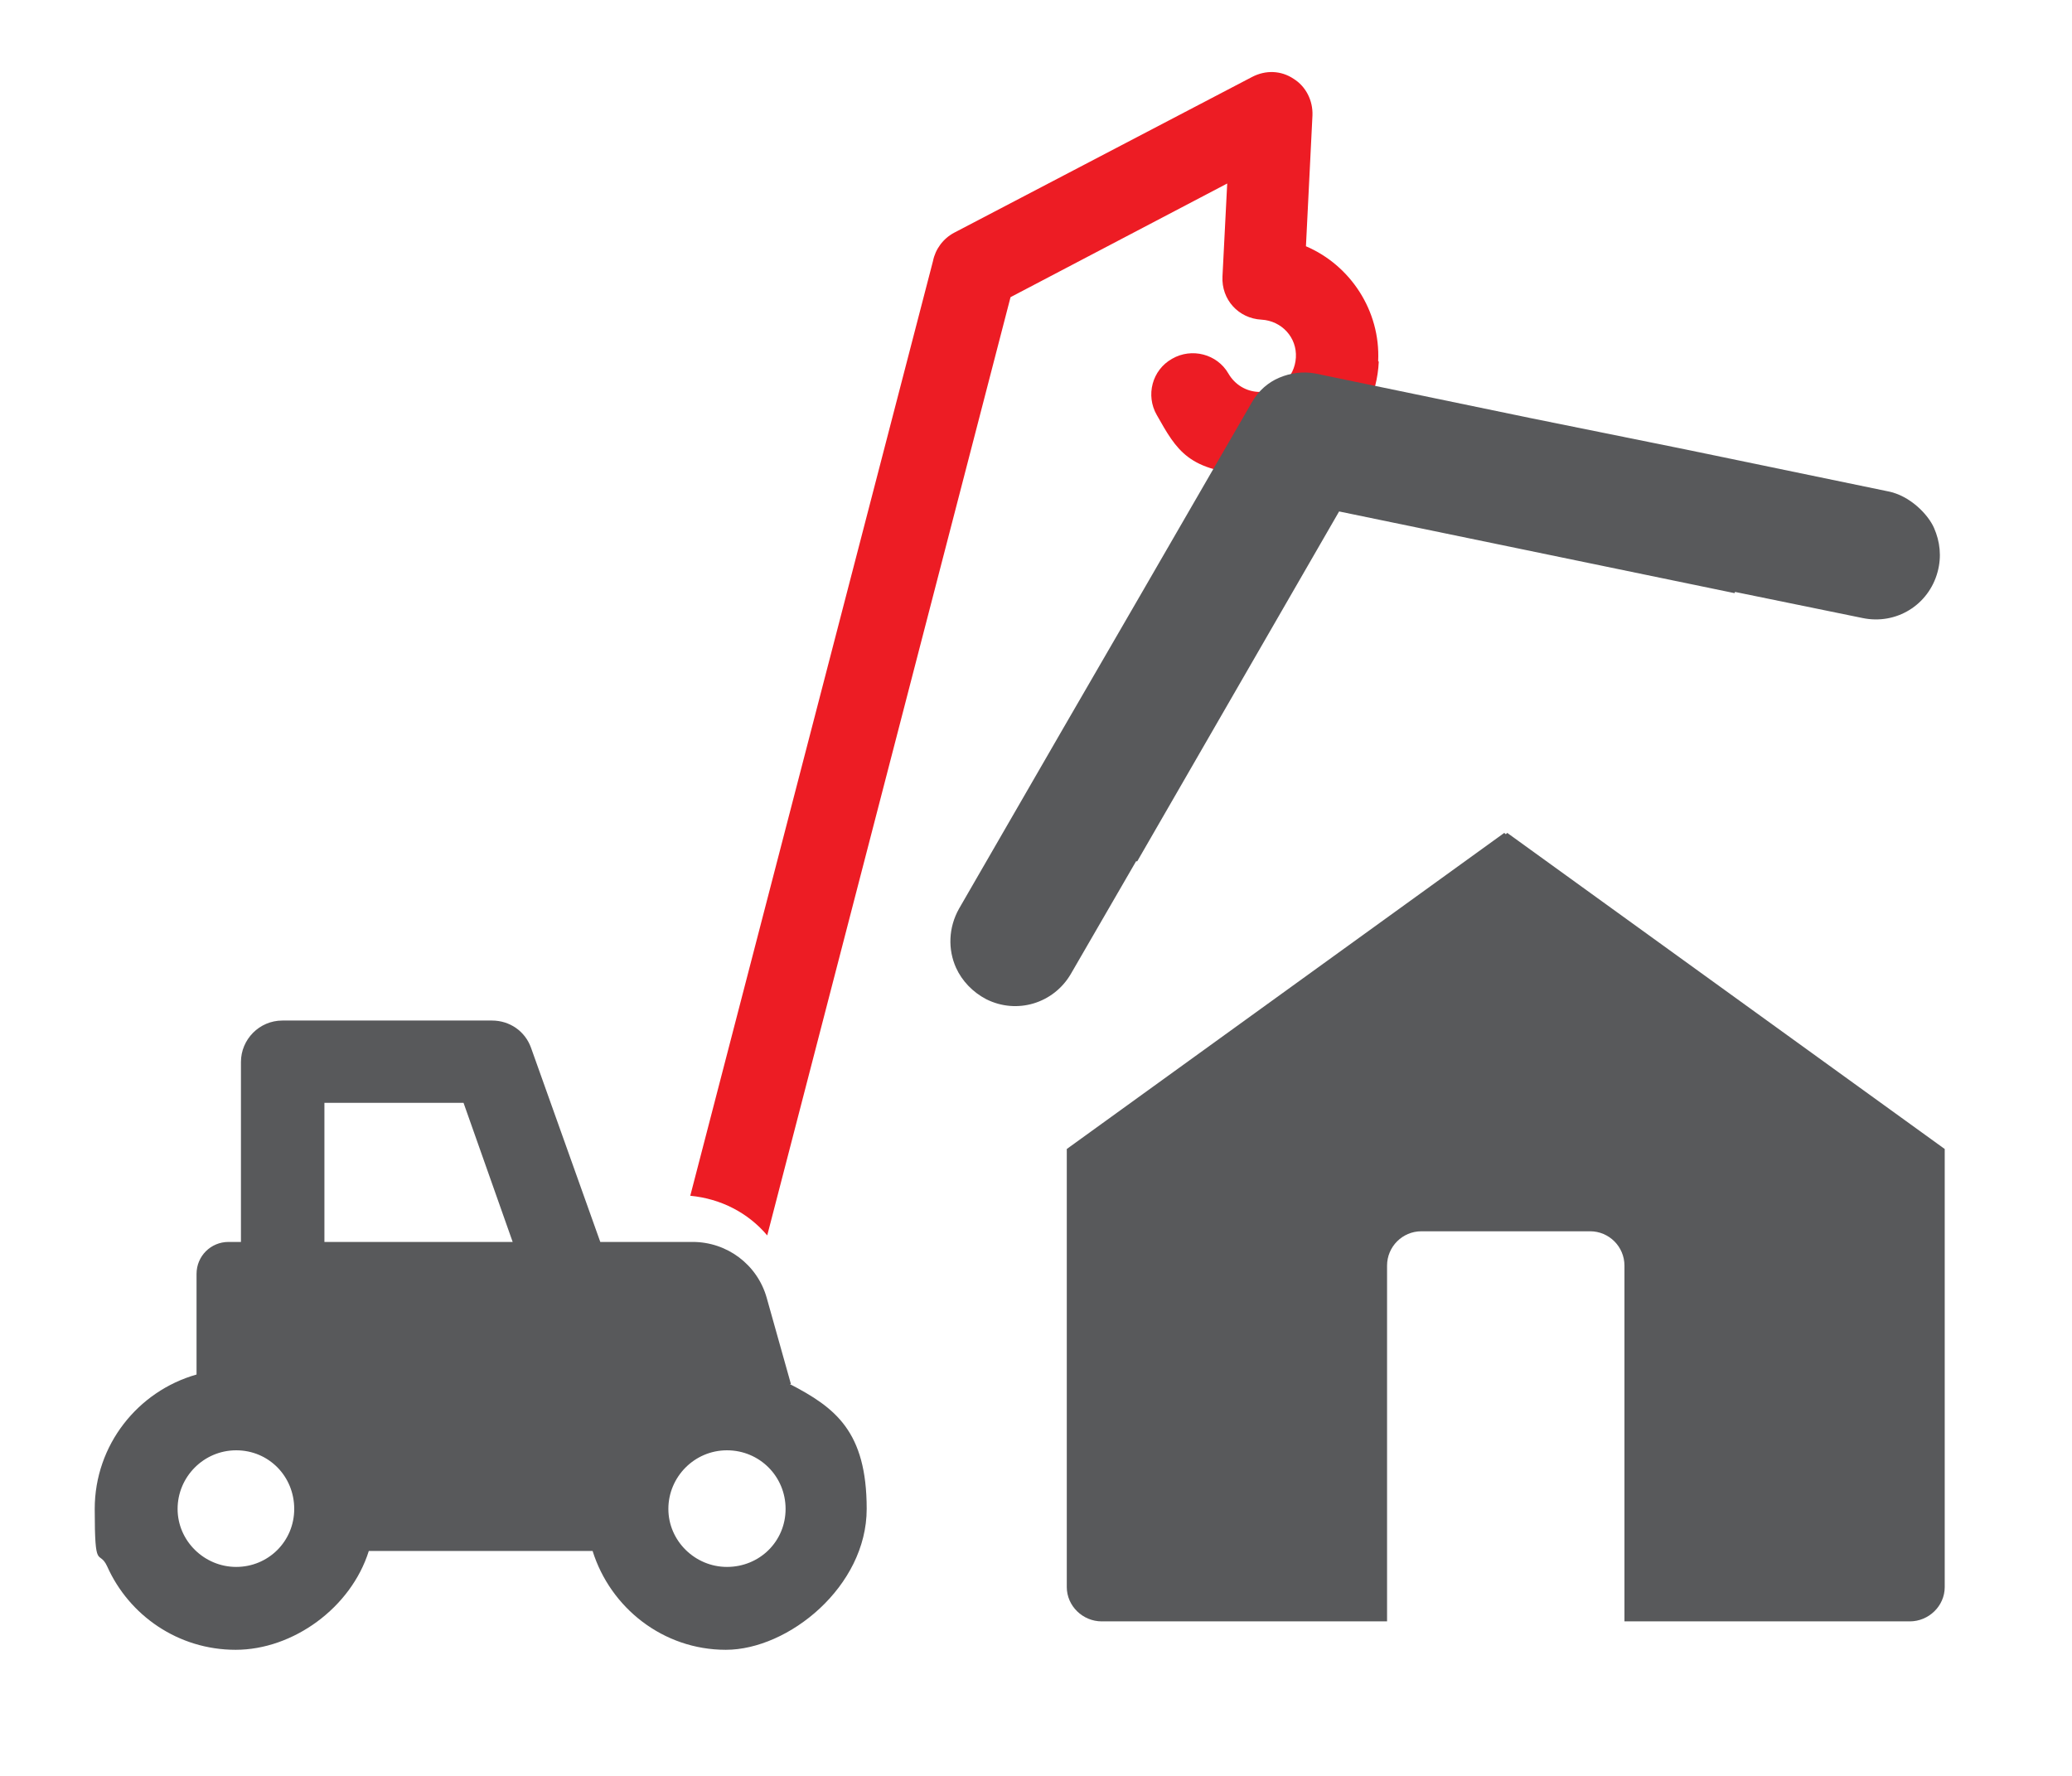 <svg xmlns="http://www.w3.org/2000/svg" id="Layer_1" viewBox="0 0 350 300"><defs><style>      .st0 {        fill: #58595b;      }      .st1 {        fill: #ed1c24;      }    </style></defs><path class="st1" d="M232.9,61.1c-.5,11.1-10,19.6-21.1,19.1s-13-4.1-16.4-10.1c-1.9-3.3-.8-7.6,2.6-9.5,3.3-1.9,7.6-.8,9.5,2.5,1.1,1.9,3,3,5,3.1,3.4.2,6.2-2.4,6.4-5.8s-2.4-6.2-5.8-6.4c-3.9-.2-6.8-3.4-6.6-7.3l.8-15.7-36.6,19.2-41.1,158.5c-3.2-3.8-7.8-6.2-13-6.7l41-157.9c.4-2,1.7-3.8,3.6-4.8l50.3-26.3c2.3-1.2,4.9-1.1,7,.3,2.1,1.3,3.3,3.7,3.2,6.2l-1.1,22.1c7.5,3.2,12.6,10.9,12.2,19.4Z"></path><g><path class="st0" d="M254.3,140.9l-.2-.2-73.9,53.4v74c0,3.2,2.7,5.8,5.9,5.8h48.2v-60.1c0-3.2,2.6-5.8,5.8-5.8h28.5c3.2,0,5.8,2.6,5.8,5.8v60.1h48.2c3.2,0,5.9-2.6,5.9-5.8v-74l-73.9-53.4-.2.2Z"></path><path class="st0" d="M258.4,70.6l-36.2-7.5c-2.1-.4-4.2-.1-6.1.7-1.9.8-3.5,2.2-4.6,4.1l-18.5,32-13.5,23.3-17.5,30.3c-1.8,3.2-1.9,6.9-.5,10,1,2.2,2.8,4.1,5.1,5.3,5.2,2.6,11.4.7,14.3-4.3l11-19c0,0,.2,0,.2,0l34.1-59.1,66.8,13.8c0,0,0-.1.1-.2l21.5,4.4c5.7,1.2,11.2-2.2,12.7-7.8.7-2.6.4-5.1-.6-7.4s-4.1-5.5-7.8-6.2l-34.3-7.1"></path></g><path class="st0" d="M133.6,233.8l-4.1-14.6h0c-1.6-5.6-6.7-9.4-12.5-9.4h-15.6l-11.7-32.8c-1-2.8-3.6-4.6-6.6-4.6h-35.4c-3.9,0-7,3.2-7,7v30.4h-2.1c-3,0-5.4,2.4-5.4,5.4v17c-9.9,2.8-17.2,11.9-17.2,22.7s.7,6.7,2.1,9.7c3.7,8.3,12,14.1,21.7,14.1s19.5-7.1,22.5-16.7h37.8c3,9.6,11.9,16.7,22.5,16.7s23.8-10.7,23.8-23.8-5.3-17.1-13-21.1ZM39.9,264.7c-5.4,0-9.9-4.4-9.9-9.8s4.4-9.9,9.9-9.9,9.8,4.4,9.8,9.9-4.4,9.8-9.8,9.8ZM54.8,209.8v-23.5h23.5l8.3,23.5h-31.8ZM122.8,264.7c-5.4,0-9.9-4.4-9.9-9.8s4.4-9.9,9.9-9.9,9.9,4.4,9.9,9.9-4.4,9.8-9.9,9.8Z"></path></svg>